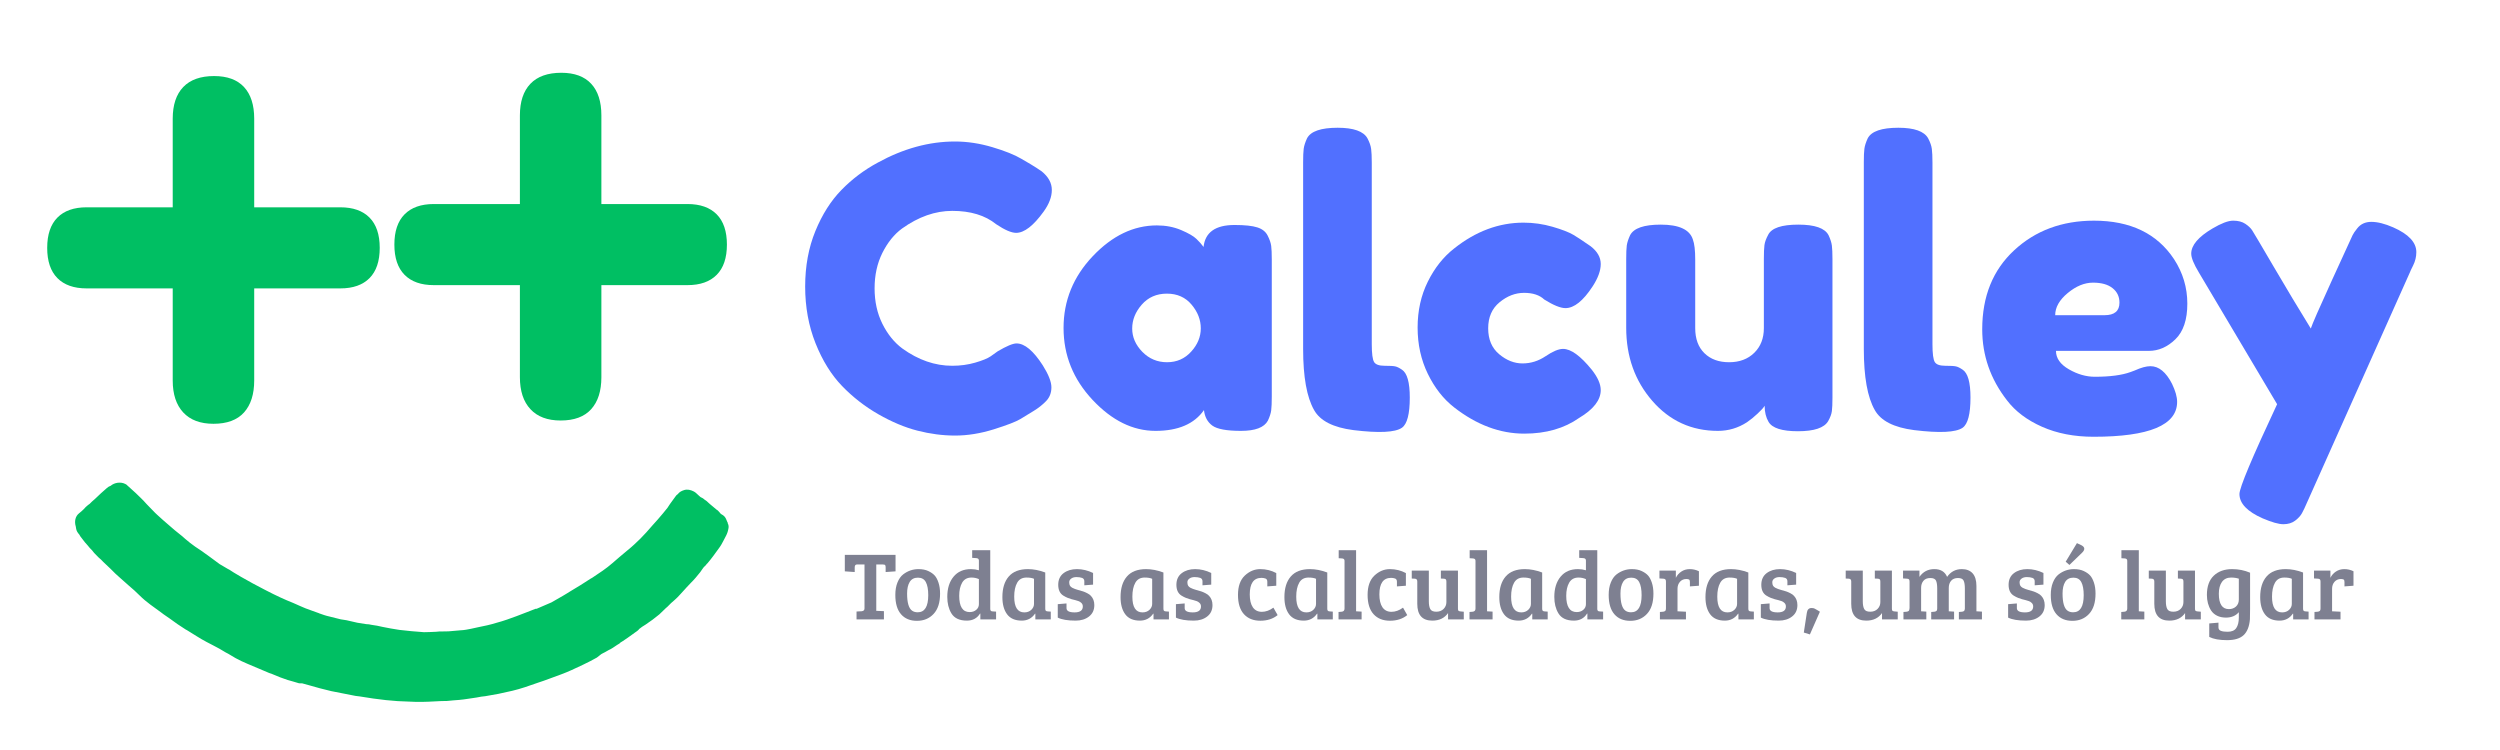 <svg xmlns="http://www.w3.org/2000/svg" xmlns:xlink="http://www.w3.org/1999/xlink" width="1000" zoomAndPan="magnify" viewBox="0 0 750 225" height="300" preserveAspectRatio="xMidYMid meet" version="1.0"><defs><g/><clipPath id="7c6f1ca0f0"><path d="M 14.156 22.816 L 113.906 22.816 L 113.906 127.066 L 14.156 127.066 Z M 14.156 22.816 " clip-rule="nonzero"/></clipPath><clipPath id="bb771aa8c5"><path d="M 22 144 L 219 144 L 219 211 L 22 211 Z M 22 144 " clip-rule="nonzero"/></clipPath><clipPath id="8822529997"><path d="M 171.684 250.051 L 15.367 168.629 L 65.262 72.844 L 221.578 154.266 Z M 171.684 250.051 " clip-rule="nonzero"/></clipPath><clipPath id="6b7cda3868"><path d="M 171.684 250.051 L 15.367 168.629 L 65.262 72.844 L 221.578 154.266 Z M 171.684 250.051 " clip-rule="nonzero"/></clipPath><clipPath id="ad7fba5526"><path d="M 118.312 21.832 L 218.062 21.832 L 218.062 126.082 L 118.312 126.082 Z M 118.312 21.832 " clip-rule="nonzero"/></clipPath><clipPath id="7eb40121fb"><rect x="0" width="492" y="0" height="143"/></clipPath><clipPath id="b243f36fa6"><rect x="0" width="456" y="0" height="40"/></clipPath></defs><g clip-path="url(#7c6f1ca0f0)"><path fill="#00bf63" d="M 64.039 127.137 C 60.094 127.137 57.074 126 54.969 123.734 C 52.867 121.465 51.812 118.27 51.816 114.148 L 51.816 86.52 L 25.988 86.52 C 22.176 86.52 19.25 85.488 17.215 83.43 C 15.176 81.367 14.156 78.344 14.16 74.355 C 14.16 70.371 15.176 67.348 17.215 65.285 C 19.25 63.223 22.176 62.191 25.988 62.191 L 51.816 62.191 L 51.816 35.598 C 51.816 31.473 52.867 28.312 54.969 26.113 C 57.07 23.918 60.16 22.816 64.234 22.816 C 68.18 22.816 71.168 23.914 73.207 26.113 C 75.242 28.312 76.262 31.473 76.262 35.598 L 76.262 62.191 L 102.09 62.191 C 105.902 62.191 108.824 63.223 110.863 65.285 C 112.898 67.348 113.918 70.371 113.918 74.355 C 113.918 78.344 112.902 81.367 110.863 83.43 C 108.824 85.488 105.898 86.52 102.09 86.52 L 76.262 86.52 L 76.262 114.148 C 76.262 118.27 75.242 121.465 73.207 123.734 C 71.168 126 68.113 127.137 64.039 127.137 Z M 64.039 127.137 " fill-opacity="1" fill-rule="nonzero"/></g><g clip-path="url(#bb771aa8c5)"><g clip-path="url(#8822529997)"><g clip-path="url(#6b7cda3868)"><path fill="#00bf63" d="M 169.043 178.648 C 167.906 179.316 166.582 180.047 165.445 180.715 C 163.996 181.379 162.422 181.98 160.969 182.645 L 160.656 182.641 C 158.895 183.297 157.066 184.082 154.926 184.859 C 153.164 185.52 151.023 186.297 149.012 186.824 C 147.125 187.422 145.18 187.824 143.422 188.172 L 141.289 188.637 C 140.41 188.809 139.34 189.043 138.215 189.086 C 137.211 189.195 135.895 189.297 134.582 189.402 C 133.957 189.391 133.453 189.445 132.828 189.434 C 132.203 189.426 131.578 189.414 130.887 189.527 C 129.57 189.633 128.32 189.609 127.195 189.656 C 124.758 189.488 122.195 189.258 119.824 188.969 C 118.074 188.691 116.328 188.41 114.77 188.07 C 113.648 187.805 112.648 187.598 111.465 187.453 C 110.902 187.32 110.465 187.25 109.84 187.238 C 108.969 187.102 108.094 186.961 107.219 186.82 C 106.098 186.551 104.977 186.281 103.98 186.078 L 103.105 185.938 L 102.23 185.801 C 101.109 185.531 99.988 185.262 98.742 184.93 C 97.746 184.723 96.688 184.332 95.754 184.004 L 95.629 183.938 C 94.449 183.48 92.957 183.02 91.652 182.496 C 91.156 182.238 90.469 182.039 89.973 181.781 C 89.352 181.457 88.543 181.191 87.922 180.871 C 85.438 179.891 82.766 178.656 79.789 177.105 L 79.293 176.848 C 77.062 175.684 74.703 174.457 72.285 173.039 C 71.543 172.652 70.863 172.141 70.117 171.754 C 69.621 171.496 69.316 171.176 68.82 170.918 L 68.324 170.66 C 67.453 170.207 66.773 169.695 65.906 169.242 C 65.227 168.73 64.422 168.156 63.742 167.645 C 63.312 167.262 62.691 166.938 62.258 166.555 C 61.703 166.109 61.082 165.785 60.652 165.402 C 59.973 164.891 59.227 164.504 58.547 163.992 C 57.496 163.285 56.508 162.457 55.52 161.625 L 54.656 160.859 L 54.102 160.414 C 52.992 159.52 51.754 158.559 50.586 157.477 C 49.473 156.582 48.426 155.566 47.133 154.418 C 46.27 153.652 45.594 152.828 44.855 152.125 C 44.547 151.809 44.238 151.492 43.934 151.172 C 42.949 150.031 41.781 148.949 40.734 147.93 C 40.117 147.293 39.312 146.719 38.699 146.082 L 38.266 145.699 C 38.082 145.445 37.836 145.316 37.586 145.188 C 36.223 144.477 34.34 144.758 33.199 145.738 C 32.82 145.859 32.379 146.102 32.062 146.41 C 30.918 147.391 29.711 148.496 28.441 149.727 C 27.867 150.219 27.297 150.711 26.914 151.141 L 26.41 151.508 C 25.902 151.875 25.52 152.309 25.137 152.738 C 24.754 153.172 24.246 153.535 23.676 154.027 C 22.598 154.887 22.262 156.445 22.734 157.953 L 22.848 158.645 C 22.965 159.336 23.328 159.84 23.82 160.41 L 24.062 160.855 C 24.555 161.426 24.98 162.121 25.473 162.691 C 25.965 163.262 26.578 163.898 26.945 164.406 C 27.379 164.789 27.867 165.359 28.234 165.867 L 28.852 166.5 C 29.34 167.074 29.898 167.52 30.328 167.902 C 30.512 168.156 30.762 168.285 30.945 168.539 C 31.684 169.238 32.422 169.938 33.16 170.641 C 34.082 171.594 35.129 172.613 36.117 173.441 C 36.98 174.207 37.844 174.973 38.707 175.738 C 39.82 176.633 40.867 177.648 41.914 178.668 C 43.883 180.641 46.234 182.18 48.398 183.781 L 49.078 184.293 C 49.633 184.738 50.375 185.129 50.934 185.574 C 52.414 186.664 54.023 187.816 55.695 188.844 L 56.066 189.039 C 57.988 190.195 59.969 191.543 61.953 192.578 C 62.574 192.898 63.316 193.289 63.938 193.609 C 65.18 194.258 66.543 194.969 67.719 195.738 L 68.465 196.125 C 69.207 196.516 69.887 197.027 70.633 197.414 C 70.754 197.477 70.754 197.477 70.879 197.543 C 71.871 198.059 72.988 198.641 74.293 199.164 C 76.469 200.137 78.582 200.922 80.754 201.898 L 81.688 202.227 C 83.367 202.941 84.797 203.527 86.289 203.992 C 87.41 204.262 88.469 204.652 89.715 204.988 L 90.652 205.004 C 91.336 205.203 91.898 205.336 92.582 205.535 C 94.762 206.195 97.129 206.801 99.371 207.336 C 101.805 207.816 104.238 208.293 106.668 208.773 C 107.105 208.84 107.418 208.848 107.855 208.918 C 113.656 209.891 118.277 210.402 122.656 210.477 C 125.406 210.648 127.973 210.562 130.414 210.418 C 131.043 210.426 131.73 210.312 132.355 210.324 C 132.98 210.336 133.484 210.281 134.109 210.289 C 135.426 210.188 136.617 210.02 137.742 209.977 L 138.246 209.922 L 137.742 209.977 C 139.559 209.816 141.316 209.473 143.012 209.25 C 143.891 209.078 144.77 208.902 145.582 208.855 C 148.152 208.457 150.789 207.938 153.68 207.238 C 156.191 206.652 158.711 205.754 161.605 204.738 C 163.492 204.145 165.887 203.184 168.402 202.289 C 170.355 201.57 172.434 200.602 174.957 199.395 C 176.406 198.73 177.734 198 179.059 197.273 L 180.391 196.23 L 180.832 195.988 C 181.652 195.625 182.41 195.074 183.23 194.715 C 184.113 194.227 184.938 193.551 185.824 193.066 L 186.141 192.758 L 186.836 192.332 C 187.785 191.723 188.797 190.988 189.812 190.254 C 190 190.195 190.066 190.07 190.316 189.887 C 190.824 189.52 191.266 189.277 191.648 188.848 L 191.715 188.723 C 192.285 188.23 192.98 187.805 193.676 187.379 C 195.129 186.402 196.398 185.484 197.793 184.32 C 198.684 183.52 199.449 182.656 200.273 181.98 C 200.973 181.242 201.609 180.629 202.434 179.953 C 203.574 178.973 204.535 177.734 205.551 176.688 L 205.934 176.258 C 206.383 175.703 206.891 175.336 207.336 174.777 C 208.289 173.855 209.184 172.746 210.078 171.633 C 210.273 171.262 210.527 171.078 210.719 170.707 C 210.848 170.457 211.102 170.273 211.23 170.027 L 211.484 169.844 C 211.801 169.535 211.996 169.164 212.25 168.98 C 213.461 167.559 214.613 165.953 215.766 164.344 C 216.281 163.664 216.668 162.922 217.055 162.176 C 217.184 161.93 217.312 161.68 217.441 161.434 L 217.57 161.184 C 217.637 161.059 217.699 160.938 217.832 160.688 C 218.219 159.945 218.418 159.258 218.559 158.387 C 218.625 157.949 218.57 157.445 218.328 157.004 C 218.27 156.816 218.336 156.691 218.211 156.629 C 218.09 156.25 217.906 155.996 217.789 155.621 C 217.488 154.988 217.055 154.605 216.434 154.285 C 216.188 154.152 216.004 153.902 215.82 153.648 C 215.512 153.328 215.328 153.078 214.957 152.883 C 214.277 152.371 213.66 151.734 212.98 151.223 L 212.551 150.84 C 212.242 150.523 211.812 150.141 211.438 149.945 C 211.191 149.816 211.133 149.629 210.883 149.5 L 210.637 149.371 L 210.387 149.242 L 210.141 149.113 C 210.016 149.047 209.832 148.793 209.707 148.73 C 209.152 148.281 208.785 147.773 208.164 147.453 C 207.172 146.934 206.176 146.73 205.23 147.027 C 204.477 147.266 203.844 147.566 203.332 148.246 C 203.082 148.43 202.828 148.613 202.699 148.863 C 202.121 149.668 201.609 150.348 201.035 151.148 C 200.84 151.523 200.523 151.828 200.262 152.324 C 199.367 153.438 198.473 154.547 197.328 155.844 C 196.309 156.891 195.348 158.125 193.883 159.727 C 192.734 161.023 191.465 162.254 190.258 163.359 C 189.941 163.668 189.688 163.852 189.367 164.156 L 187.973 165.324 C 186.578 166.488 185.18 167.656 183.719 168.945 C 182.832 169.742 181.816 170.477 180.805 171.211 C 179.793 171.945 178.656 172.613 177.641 173.348 L 177.199 173.59 C 175.301 174.812 173.152 176.215 171.129 177.371 C 170.688 177.613 169.93 178.164 169.043 178.648 Z M 169.043 178.648 " fill-opacity="1" fill-rule="nonzero"/></g></g></g><g clip-path="url(#ad7fba5526)"><path fill="#00bf63" d="M 168.191 126.152 C 164.25 126.152 161.227 125.02 159.125 122.75 C 157.02 120.484 155.969 117.289 155.969 113.164 L 155.969 85.539 L 130.141 85.539 C 126.328 85.539 123.402 84.508 121.367 82.445 C 119.328 80.383 118.309 77.359 118.312 73.375 C 118.312 69.391 119.332 66.367 121.367 64.305 C 123.406 62.242 126.328 61.211 130.141 61.211 L 155.969 61.211 L 155.969 34.613 C 155.969 30.492 157.02 27.332 159.121 25.133 C 161.223 22.934 164.312 21.836 168.391 21.832 C 172.332 21.832 175.324 22.934 177.359 25.133 C 179.398 27.332 180.414 30.492 180.414 34.613 L 180.414 61.211 L 206.242 61.211 C 210.055 61.211 212.977 62.242 215.016 64.305 C 217.051 66.363 218.07 69.387 218.074 73.375 C 218.074 77.363 217.055 80.387 215.016 82.445 C 212.977 84.508 210.055 85.539 206.242 85.539 L 180.414 85.539 L 180.414 113.164 C 180.414 117.289 179.398 120.484 177.359 122.75 C 175.32 125.02 172.266 126.152 168.191 126.152 Z M 168.191 126.152 " fill-opacity="1" fill-rule="nonzero"/></g><g transform="matrix(1, 0, 0, 1, 237, 16)"><g clip-path="url(#7eb40121fb)"><g fill="#5170ff" fill-opacity="1"><g transform="translate(1.611, 113.497)"><g><path d="M 58.578 -22.594 L 60.703 -24.109 C 63.367 -25.68 65.25 -26.469 66.344 -26.469 C 68.781 -26.469 71.41 -24.27 74.234 -19.875 C 75.953 -17.133 76.812 -14.941 76.812 -13.297 C 76.812 -11.648 76.281 -10.273 75.219 -9.172 C 74.164 -8.078 72.93 -7.098 71.516 -6.234 C 70.109 -5.367 68.758 -4.547 67.469 -3.766 C 66.176 -2.984 63.531 -1.961 59.531 -0.703 C 55.531 0.547 51.664 1.172 47.938 1.172 C 44.207 1.172 40.441 0.68 36.641 -0.297 C 32.836 -1.273 28.914 -2.922 24.875 -5.234 C 20.844 -7.547 17.219 -10.367 14 -13.703 C 10.781 -17.035 8.129 -21.305 6.047 -26.516 C 3.973 -31.734 2.938 -37.398 2.938 -43.516 C 2.938 -49.641 3.957 -55.191 6 -60.172 C 8.039 -65.148 10.648 -69.266 13.828 -72.516 C 17.004 -75.773 20.629 -78.504 24.703 -80.703 C 32.391 -84.93 40.113 -87.047 47.875 -87.047 C 51.562 -87.047 55.305 -86.477 59.109 -85.344 C 62.91 -84.207 65.797 -83.051 67.766 -81.875 L 70.578 -80.234 C 71.992 -79.367 73.094 -78.66 73.875 -78.109 C 75.914 -76.461 76.938 -74.598 76.938 -72.516 C 76.938 -70.441 76.113 -68.27 74.469 -66 C 71.406 -61.758 68.66 -59.641 66.234 -59.641 C 64.816 -59.641 62.816 -60.504 60.234 -62.234 C 56.941 -64.898 52.551 -66.234 47.062 -66.234 C 41.957 -66.234 36.938 -64.469 32 -60.938 C 29.645 -59.207 27.68 -56.773 26.109 -53.641 C 24.547 -50.504 23.766 -46.957 23.766 -43 C 23.766 -39.039 24.547 -35.488 26.109 -32.344 C 27.68 -29.207 29.68 -26.738 32.109 -24.938 C 36.898 -21.488 41.883 -19.766 47.062 -19.766 C 49.488 -19.766 51.781 -20.078 53.938 -20.703 C 56.094 -21.328 57.641 -21.957 58.578 -22.594 Z M 58.578 -22.594 "/></g></g></g><g fill="#5170ff" fill-opacity="1"><g transform="translate(79.128, 113.497)"><g><path d="M 44.938 -55.406 C 45.406 -59.801 48.504 -62 54.234 -62 C 57.297 -62 59.57 -61.758 61.062 -61.281 C 62.551 -60.812 63.586 -59.988 64.172 -58.812 C 64.766 -57.645 65.117 -56.609 65.234 -55.703 C 65.348 -54.797 65.406 -53.441 65.406 -51.641 L 65.406 -10.469 C 65.406 -8.664 65.348 -7.312 65.234 -6.406 C 65.117 -5.508 64.785 -4.473 64.234 -3.297 C 63.129 -1.254 60.441 -0.234 56.172 -0.234 C 51.898 -0.234 49.035 -0.758 47.578 -1.812 C 46.129 -2.875 45.289 -4.426 45.062 -6.469 C 42.156 -2.312 37.312 -0.234 30.531 -0.234 C 23.75 -0.234 17.453 -3.332 11.641 -9.531 C 5.836 -15.727 2.938 -22.922 2.938 -31.109 C 2.938 -39.305 5.859 -46.484 11.703 -52.641 C 17.547 -58.797 23.957 -61.875 30.938 -61.875 C 33.602 -61.875 36.035 -61.406 38.234 -60.469 C 40.43 -59.531 41.957 -58.645 42.812 -57.812 C 43.676 -56.988 44.383 -56.188 44.938 -55.406 Z M 23.531 -30.938 C 23.531 -28.352 24.547 -26.02 26.578 -23.938 C 28.617 -21.863 31.086 -20.828 33.984 -20.828 C 36.891 -20.828 39.301 -21.883 41.219 -24 C 43.145 -26.113 44.109 -28.445 44.109 -31 C 44.109 -33.551 43.188 -35.922 41.344 -38.109 C 39.508 -40.305 37.039 -41.406 33.938 -41.406 C 30.844 -41.406 28.332 -40.305 26.406 -38.109 C 24.488 -35.922 23.531 -33.531 23.531 -30.938 Z M 23.531 -30.938 "/></g></g></g><g fill="#5170ff" fill-opacity="1"><g transform="translate(149.234, 113.497)"><g><path d="M 4.703 -80.812 C 4.703 -82.625 4.758 -83.977 4.875 -84.875 C 5 -85.781 5.332 -86.82 5.875 -88 C 6.977 -90.113 10.039 -91.172 15.062 -91.172 C 19.844 -91.172 22.82 -90.113 24 -88 C 24.625 -86.82 24.992 -85.758 25.109 -84.812 C 25.234 -83.875 25.297 -82.504 25.297 -80.703 L 25.297 -26.234 C 25.297 -23.41 25.531 -21.625 26 -20.875 C 26.469 -20.133 27.504 -19.766 29.109 -19.766 C 30.723 -19.766 31.801 -19.703 32.344 -19.578 C 32.895 -19.461 33.562 -19.133 34.344 -18.594 C 35.914 -17.57 36.703 -14.785 36.703 -10.234 C 36.703 -5.297 35.914 -2.273 34.344 -1.172 C 32.312 0.234 27.453 0.469 19.766 -0.469 C 13.723 -1.25 9.801 -3.25 8 -6.469 C 5.801 -10.312 4.703 -16.43 4.703 -24.828 Z M 4.703 -80.812 "/></g></g></g><g fill="#5170ff" fill-opacity="1"><g transform="translate(185.346, 113.497)"><g><path d="M 24.109 -31 C 24.109 -27.664 25.207 -25.078 27.406 -23.234 C 29.602 -21.391 31.938 -20.469 34.406 -20.469 C 36.875 -20.469 39.188 -21.191 41.344 -22.641 C 43.5 -24.098 45.242 -24.828 46.578 -24.828 C 48.93 -24.828 51.797 -22.75 55.172 -18.594 C 56.973 -16.312 57.875 -14.27 57.875 -12.469 C 57.875 -9.488 55.719 -6.707 51.406 -4.125 C 46.938 -0.977 41.445 0.594 34.938 0.594 C 27.645 0.594 20.625 -2.035 13.875 -7.297 C 10.664 -9.805 8.039 -13.156 6 -17.344 C 3.957 -21.539 2.938 -26.172 2.938 -31.234 C 2.938 -36.297 3.957 -40.883 6 -45 C 8.039 -49.113 10.664 -52.426 13.875 -54.938 C 20.383 -60.113 27.328 -62.703 34.703 -62.703 C 37.68 -62.703 40.582 -62.289 43.406 -61.469 C 46.227 -60.645 48.305 -59.844 49.641 -59.062 L 51.531 -57.875 C 52.938 -56.938 54.035 -56.191 54.828 -55.641 C 56.859 -54.078 57.875 -52.297 57.875 -50.297 C 57.875 -48.297 57.051 -46.039 55.406 -43.531 C 52.582 -39.219 49.879 -37.062 47.297 -37.062 C 45.805 -37.062 43.688 -37.922 40.938 -39.641 C 39.531 -40.973 37.508 -41.641 34.875 -41.641 C 32.25 -41.641 29.797 -40.695 27.516 -38.812 C 25.242 -36.938 24.109 -34.332 24.109 -31 Z M 24.109 -31 "/></g></g></g><g fill="#5170ff" fill-opacity="1"><g transform="translate(246.159, 113.497)"><g><path d="M 32.234 -0.234 C 24.316 -0.234 17.75 -3.234 12.531 -9.234 C 7.312 -15.234 4.703 -22.547 4.703 -31.172 L 4.703 -51.766 C 4.703 -53.641 4.758 -55.008 4.875 -55.875 C 5 -56.738 5.332 -57.758 5.875 -58.938 C 6.977 -61.051 10.039 -62.109 15.062 -62.109 C 20.551 -62.109 23.766 -60.617 24.703 -57.641 C 25.172 -56.391 25.406 -54.391 25.406 -51.641 L 25.406 -31.062 C 25.406 -27.844 26.328 -25.332 28.172 -23.531 C 30.016 -21.727 32.484 -20.828 35.578 -20.828 C 38.68 -20.828 41.191 -21.766 43.109 -23.641 C 45.035 -25.523 46 -28 46 -31.062 L 46 -51.875 C 46 -53.676 46.055 -55.031 46.172 -55.938 C 46.285 -56.844 46.66 -57.883 47.297 -59.062 C 48.316 -61.094 51.332 -62.109 56.344 -62.109 C 61.289 -62.109 64.312 -61.051 65.406 -58.938 C 65.957 -57.758 66.289 -56.719 66.406 -55.812 C 66.52 -54.914 66.578 -53.566 66.578 -51.766 L 66.578 -10.109 C 66.578 -8.391 66.52 -7.078 66.406 -6.172 C 66.289 -5.273 65.922 -4.273 65.297 -3.172 C 64.117 -1.141 61.098 -0.125 56.234 -0.125 C 51.453 -0.125 48.508 -1.062 47.406 -2.938 C 46.625 -4.27 46.234 -5.879 46.234 -7.766 C 45.922 -7.211 45.211 -6.426 44.109 -5.406 C 43.016 -4.383 41.957 -3.523 40.938 -2.828 C 38.27 -1.098 35.367 -0.234 32.234 -0.234 Z M 32.234 -0.234 "/></g></g></g><g fill="#5170ff" fill-opacity="1"><g transform="translate(317.442, 113.497)"><g><path d="M 4.703 -80.812 C 4.703 -82.625 4.758 -83.977 4.875 -84.875 C 5 -85.781 5.332 -86.82 5.875 -88 C 6.977 -90.113 10.039 -91.172 15.062 -91.172 C 19.844 -91.172 22.82 -90.113 24 -88 C 24.625 -86.82 24.992 -85.758 25.109 -84.812 C 25.234 -83.875 25.297 -82.504 25.297 -80.703 L 25.297 -26.234 C 25.297 -23.41 25.531 -21.625 26 -20.875 C 26.469 -20.133 27.504 -19.766 29.109 -19.766 C 30.723 -19.766 31.801 -19.703 32.344 -19.578 C 32.895 -19.461 33.562 -19.133 34.344 -18.594 C 35.914 -17.57 36.703 -14.785 36.703 -10.234 C 36.703 -5.297 35.914 -2.273 34.344 -1.172 C 32.312 0.234 27.453 0.469 19.766 -0.469 C 13.723 -1.25 9.801 -3.25 8 -6.469 C 5.801 -10.312 4.703 -16.43 4.703 -24.828 Z M 4.703 -80.812 "/></g></g></g><g fill="#5170ff" fill-opacity="1"><g transform="translate(354.73, 113.497)"><g><path d="M 64.469 -38.406 C 64.469 -33.582 63.27 -30.016 60.875 -27.703 C 58.488 -25.391 55.844 -24.234 52.938 -24.234 L 25.062 -24.234 C 25.062 -22.035 26.352 -20.191 28.938 -18.703 C 31.531 -17.211 34.117 -16.469 36.703 -16.469 C 41.254 -16.469 44.82 -16.938 47.406 -17.875 L 48.703 -18.359 C 50.586 -19.211 52.156 -19.641 53.406 -19.641 C 55.914 -19.641 58.07 -17.879 59.875 -14.359 C 60.895 -12.234 61.406 -10.426 61.406 -8.938 C 61.406 -1.957 53.051 1.531 36.344 1.531 C 30.539 1.531 25.383 0.531 20.875 -1.469 C 16.363 -3.469 12.859 -6.113 10.359 -9.406 C 5.41 -15.758 2.938 -22.859 2.938 -30.703 C 2.938 -40.586 6.129 -48.488 12.516 -54.406 C 18.91 -60.332 26.895 -63.297 36.469 -63.297 C 47.375 -63.297 55.375 -59.453 60.469 -51.766 C 63.133 -47.68 64.469 -43.227 64.469 -38.406 Z M 39.641 -34.938 C 42.617 -34.938 44.109 -36.191 44.109 -38.703 C 44.109 -40.504 43.422 -41.953 42.047 -43.047 C 40.68 -44.148 38.723 -44.703 36.172 -44.703 C 33.617 -44.703 31.086 -43.66 28.578 -41.578 C 26.078 -39.504 24.828 -37.289 24.828 -34.938 Z M 39.641 -34.938 "/></g></g></g><g fill="#5170ff" fill-opacity="1"><g transform="translate(418.602, 113.497)"><g><path d="M 62.344 -61.297 C 66.977 -59.254 69.297 -56.781 69.297 -53.875 C 69.297 -52.469 68.977 -51.133 68.344 -49.875 C 67.719 -48.625 67.406 -47.957 67.406 -47.875 L 36.594 21.062 C 35.957 22.551 35.422 23.688 34.984 24.469 C 34.555 25.25 33.875 25.992 32.938 26.703 C 32 27.41 30.82 27.766 29.406 27.766 C 28 27.766 25.922 27.176 23.172 26 C 18.547 23.957 16.234 21.523 16.234 18.703 C 16.234 16.816 20 7.836 27.531 -8.234 L 4.125 -47.641 C 2.551 -50.234 1.766 -52.156 1.766 -53.406 C 1.766 -55.914 3.883 -58.426 8.125 -60.938 C 10.781 -62.508 12.852 -63.297 14.344 -63.297 C 15.844 -63.297 17.062 -62.977 18 -62.344 C 18.938 -61.719 19.617 -61.07 20.047 -60.406 C 20.484 -59.738 22.641 -56.094 26.516 -49.469 C 30.398 -42.844 34.109 -36.664 37.641 -30.938 C 38.035 -32.195 40.156 -37.039 44 -45.469 C 47.844 -53.895 49.898 -58.383 50.172 -58.938 C 50.441 -59.488 50.895 -60.156 51.531 -60.938 C 52.551 -62.27 53.977 -62.938 55.812 -62.938 C 57.656 -62.938 59.832 -62.391 62.344 -61.297 Z M 62.344 -61.297 "/></g></g></g></g></g><g transform="matrix(1, 0, 0, 1, 252, 155)"><g clip-path="url(#b243f36fa6)"><g fill="#7e8091" fill-opacity="1"><g transform="translate(1.007, 30.812)"><g><path d="M 6.344 -3.266 L 6.344 -16.469 L 4.078 -16.469 C 3.629 -16.469 3.406 -16.172 3.406 -15.578 L 3.406 -14.203 L 0.438 -14.406 L 0.438 -19.359 L 15.656 -19.359 L 15.656 -14.406 L 12.688 -14.203 L 12.688 -15.578 C 12.688 -15.898 12.641 -16.129 12.547 -16.266 C 12.453 -16.398 12.219 -16.469 11.844 -16.469 L 9.875 -16.469 L 9.875 -2.562 L 12.172 -2.469 L 12.172 0 L 3.953 0 L 3.953 -2.359 L 5.5 -2.438 C 6.062 -2.5 6.344 -2.773 6.344 -3.266 Z M 6.344 -3.266 "/></g></g></g><g fill="#7e8091" fill-opacity="1"><g transform="translate(15.646, 30.812)"><g><path d="M 7.656 -2.125 C 9.77 -2.125 10.828 -3.832 10.828 -7.25 C 10.828 -8.977 10.586 -10.285 10.109 -11.172 C 9.641 -12.066 8.848 -12.516 7.734 -12.516 C 6.617 -12.516 5.797 -12.086 5.266 -11.234 C 4.742 -10.379 4.484 -9.219 4.484 -7.75 C 4.484 -5.008 4.988 -3.289 6 -2.594 C 6.445 -2.281 7 -2.125 7.656 -2.125 Z M 0.953 -7.328 C 0.953 -8.766 1.164 -10.008 1.594 -11.062 C 2.02 -12.125 2.594 -12.938 3.312 -13.5 C 4.695 -14.551 6.223 -15.078 7.891 -15.078 C 9.055 -15.078 10.039 -14.883 10.844 -14.5 C 11.645 -14.125 12.273 -13.688 12.734 -13.188 C 13.191 -12.695 13.578 -11.984 13.891 -11.047 C 14.211 -10.109 14.375 -9 14.375 -7.719 C 14.375 -5.039 13.723 -3.008 12.422 -1.625 C 11.129 -0.25 9.469 0.438 7.438 0.438 C 5.406 0.438 3.816 -0.219 2.672 -1.531 C 1.523 -2.844 0.953 -4.773 0.953 -7.328 Z M 0.953 -7.328 "/></g></g></g><g fill="#7e8091" fill-opacity="1"><g transform="translate(31.013, 30.812)"><g><path d="M 8.266 -15.078 C 9.098 -15.078 9.895 -14.961 10.656 -14.734 L 10.656 -17.672 C 10.656 -18.098 10.398 -18.332 9.891 -18.375 L 8.641 -18.453 L 8.641 -20.75 L 14.062 -20.75 L 14.062 -3.062 C 14.082 -2.613 14.32 -2.391 14.781 -2.391 L 15.812 -2.328 L 15.812 0 L 11.094 0 L 11.094 -1.719 L 11 -1.75 C 10.125 -0.332 8.805 0.375 7.047 0.375 C 4.828 0.375 3.273 -0.359 2.391 -1.828 C 1.578 -3.172 1.172 -4.812 1.172 -6.75 C 1.172 -9.27 1.797 -11.285 3.047 -12.797 C 4.297 -14.316 6.035 -15.078 8.266 -15.078 Z M 10.656 -4.547 L 10.656 -12.078 C 9.957 -12.391 9.219 -12.547 8.438 -12.547 C 7.156 -12.547 6.219 -12.031 5.625 -11 C 5.039 -9.969 4.75 -8.66 4.75 -7.078 C 4.75 -3.816 5.797 -2.188 7.891 -2.188 C 8.68 -2.188 9.336 -2.41 9.859 -2.859 C 10.391 -3.316 10.656 -3.879 10.656 -4.547 Z M 10.656 -4.547 "/></g></g></g><g fill="#7e8091" fill-opacity="1"><g transform="translate(47.545, 30.812)"><g><path d="M 14.031 -14.062 L 14.031 -3.234 C 14.031 -2.922 14.082 -2.707 14.188 -2.594 C 14.289 -2.477 14.484 -2.41 14.766 -2.391 L 15.688 -2.328 L 15.688 0 L 11.062 0 L 11.062 -1.688 L 10.969 -1.719 C 10 -0.32 8.672 0.375 6.984 0.375 C 5.004 0.375 3.539 -0.254 2.594 -1.516 C 1.645 -2.773 1.172 -4.5 1.172 -6.688 C 1.172 -9.332 1.805 -11.391 3.078 -12.859 C 4.359 -14.336 6.281 -15.078 8.844 -15.078 C 10.5 -15.078 12.227 -14.738 14.031 -14.062 Z M 10.656 -4.625 L 10.656 -12.172 C 10.113 -12.422 9.363 -12.547 8.406 -12.547 C 7.113 -12.547 6.176 -12.02 5.594 -10.969 C 5.008 -9.926 4.719 -8.539 4.719 -6.812 C 4.719 -3.664 5.727 -2.094 7.75 -2.094 C 8.602 -2.094 9.301 -2.348 9.844 -2.859 C 10.383 -3.379 10.656 -3.969 10.656 -4.625 Z M 10.656 -4.625 "/></g></g></g><g fill="#7e8091" fill-opacity="1"><g transform="translate(64.047, 30.812)"><g><path d="M 8.594 -12.438 C 8.125 -12.602 7.555 -12.688 6.891 -12.688 C 6.234 -12.688 5.707 -12.535 5.312 -12.234 C 4.914 -11.941 4.719 -11.578 4.719 -11.141 C 4.719 -10.703 4.789 -10.359 4.938 -10.109 C 5.082 -9.867 5.312 -9.66 5.625 -9.484 C 6.102 -9.234 6.68 -9.016 7.359 -8.828 C 8.047 -8.648 8.551 -8.504 8.875 -8.391 C 9.207 -8.285 9.617 -8.109 10.109 -7.859 C 10.609 -7.609 10.984 -7.336 11.234 -7.047 C 11.91 -6.328 12.25 -5.406 12.25 -4.281 C 12.25 -2.82 11.719 -1.68 10.656 -0.859 C 9.602 -0.035 8.266 0.375 6.641 0.375 C 4.266 0.375 2.477 0.07 1.281 -0.531 L 1.281 -4.562 L 3.906 -4.781 L 3.906 -3.375 C 3.906 -2.52 4.719 -2.094 6.344 -2.094 C 7.977 -2.094 8.797 -2.688 8.797 -3.875 C 8.797 -4.301 8.656 -4.648 8.375 -4.922 C 8.094 -5.191 7.812 -5.375 7.531 -5.469 C 7.258 -5.57 6.938 -5.672 6.562 -5.766 C 6.188 -5.859 5.816 -5.953 5.453 -6.047 C 5.098 -6.148 4.711 -6.281 4.297 -6.438 C 3.879 -6.602 3.414 -6.844 2.906 -7.156 C 1.914 -7.801 1.422 -8.875 1.422 -10.375 C 1.422 -11.883 1.953 -13.047 3.016 -13.859 C 4.086 -14.672 5.43 -15.078 7.047 -15.078 C 8.672 -15.078 10.281 -14.691 11.875 -13.922 L 11.875 -10.422 L 9.25 -10.219 L 9.25 -11.438 C 9.25 -11.926 9.031 -12.258 8.594 -12.438 Z M 8.594 -12.438 "/></g></g></g><g fill="#7e8091" fill-opacity="1"><g transform="translate(77.173, 30.812)"><g/></g></g><g fill="#7e8091" fill-opacity="1"><g transform="translate(82.994, 30.812)"><g><path d="M 14.031 -14.062 L 14.031 -3.234 C 14.031 -2.922 14.082 -2.707 14.188 -2.594 C 14.289 -2.477 14.484 -2.41 14.766 -2.391 L 15.688 -2.328 L 15.688 0 L 11.062 0 L 11.062 -1.688 L 10.969 -1.719 C 10 -0.32 8.672 0.375 6.984 0.375 C 5.004 0.375 3.539 -0.254 2.594 -1.516 C 1.645 -2.773 1.172 -4.5 1.172 -6.688 C 1.172 -9.332 1.805 -11.391 3.078 -12.859 C 4.359 -14.336 6.281 -15.078 8.844 -15.078 C 10.5 -15.078 12.227 -14.738 14.031 -14.062 Z M 10.656 -4.625 L 10.656 -12.172 C 10.113 -12.422 9.363 -12.547 8.406 -12.547 C 7.113 -12.547 6.176 -12.02 5.594 -10.969 C 5.008 -9.926 4.719 -8.539 4.719 -6.812 C 4.719 -3.664 5.727 -2.094 7.75 -2.094 C 8.602 -2.094 9.301 -2.348 9.844 -2.859 C 10.383 -3.379 10.656 -3.969 10.656 -4.625 Z M 10.656 -4.625 "/></g></g></g><g fill="#7e8091" fill-opacity="1"><g transform="translate(99.497, 30.812)"><g><path d="M 8.594 -12.438 C 8.125 -12.602 7.555 -12.688 6.891 -12.688 C 6.234 -12.688 5.707 -12.535 5.312 -12.234 C 4.914 -11.941 4.719 -11.578 4.719 -11.141 C 4.719 -10.703 4.789 -10.359 4.938 -10.109 C 5.082 -9.867 5.312 -9.66 5.625 -9.484 C 6.102 -9.234 6.68 -9.016 7.359 -8.828 C 8.047 -8.648 8.551 -8.504 8.875 -8.391 C 9.207 -8.285 9.617 -8.109 10.109 -7.859 C 10.609 -7.609 10.984 -7.336 11.234 -7.047 C 11.91 -6.328 12.25 -5.406 12.25 -4.281 C 12.25 -2.82 11.719 -1.68 10.656 -0.859 C 9.602 -0.035 8.266 0.375 6.641 0.375 C 4.266 0.375 2.477 0.07 1.281 -0.531 L 1.281 -4.562 L 3.906 -4.781 L 3.906 -3.375 C 3.906 -2.52 4.719 -2.094 6.344 -2.094 C 7.977 -2.094 8.797 -2.688 8.797 -3.875 C 8.797 -4.301 8.656 -4.648 8.375 -4.922 C 8.094 -5.191 7.812 -5.375 7.531 -5.469 C 7.258 -5.57 6.938 -5.672 6.562 -5.766 C 6.188 -5.859 5.816 -5.953 5.453 -6.047 C 5.098 -6.148 4.711 -6.281 4.297 -6.438 C 3.879 -6.602 3.414 -6.844 2.906 -7.156 C 1.914 -7.801 1.422 -8.875 1.422 -10.375 C 1.422 -11.883 1.953 -13.047 3.016 -13.859 C 4.086 -14.672 5.43 -15.078 7.047 -15.078 C 8.672 -15.078 10.281 -14.691 11.875 -13.922 L 11.875 -10.422 L 9.25 -10.219 L 9.25 -11.438 C 9.25 -11.926 9.031 -12.258 8.594 -12.438 Z M 8.594 -12.438 "/></g></g></g><g fill="#7e8091" fill-opacity="1"><g transform="translate(112.623, 30.812)"><g/></g></g><g fill="#7e8091" fill-opacity="1"><g transform="translate(118.444, 30.812)"><g><path d="M 4.484 -7.484 C 4.484 -5.828 4.789 -4.539 5.406 -3.625 C 6.031 -2.719 6.93 -2.266 8.109 -2.266 C 9.285 -2.266 10.441 -2.68 11.578 -3.516 L 12.844 -1.281 C 11.457 -0.156 9.727 0.406 7.656 0.406 C 5.582 0.406 3.945 -0.242 2.75 -1.547 C 1.551 -2.859 0.953 -4.797 0.953 -7.359 C 0.953 -9.922 1.633 -11.848 3 -13.141 C 4.375 -14.43 5.922 -15.078 7.641 -15.078 C 9.359 -15.078 10.957 -14.68 12.438 -13.891 L 12.438 -10.094 L 9.75 -9.891 L 9.75 -11.297 C 9.75 -11.816 9.555 -12.141 9.172 -12.266 C 8.797 -12.391 8.406 -12.453 8 -12.453 C 5.656 -12.453 4.484 -10.797 4.484 -7.484 Z M 4.484 -7.484 "/></g></g></g><g fill="#7e8091" fill-opacity="1"><g transform="translate(132.152, 30.812)"><g><path d="M 14.031 -14.062 L 14.031 -3.234 C 14.031 -2.922 14.082 -2.707 14.188 -2.594 C 14.289 -2.477 14.484 -2.41 14.766 -2.391 L 15.688 -2.328 L 15.688 0 L 11.062 0 L 11.062 -1.688 L 10.969 -1.719 C 10 -0.32 8.672 0.375 6.984 0.375 C 5.004 0.375 3.539 -0.254 2.594 -1.516 C 1.645 -2.773 1.172 -4.5 1.172 -6.688 C 1.172 -9.332 1.805 -11.391 3.078 -12.859 C 4.359 -14.336 6.281 -15.078 8.844 -15.078 C 10.5 -15.078 12.227 -14.738 14.031 -14.062 Z M 10.656 -4.625 L 10.656 -12.172 C 10.113 -12.422 9.363 -12.547 8.406 -12.547 C 7.113 -12.547 6.176 -12.02 5.594 -10.969 C 5.008 -9.926 4.719 -8.539 4.719 -6.812 C 4.719 -3.664 5.727 -2.094 7.75 -2.094 C 8.602 -2.094 9.301 -2.348 9.844 -2.859 C 10.383 -3.379 10.656 -3.969 10.656 -4.625 Z M 10.656 -4.625 "/></g></g></g><g fill="#7e8091" fill-opacity="1"><g transform="translate(148.655, 30.812)"><g><path d="M 6.172 -20.75 L 6.172 -2.422 L 7.828 -2.328 L 7.828 0 L 0.906 0 L 0.906 -2.219 L 1.859 -2.297 C 2.422 -2.359 2.703 -2.672 2.703 -3.234 L 2.703 -17.578 C 2.703 -18.004 2.461 -18.238 1.984 -18.281 L 0.953 -18.344 L 0.953 -20.75 Z M 6.172 -20.75 "/></g></g></g><g fill="#7e8091" fill-opacity="1"><g transform="translate(157.328, 30.812)"><g><path d="M 4.484 -7.484 C 4.484 -5.828 4.789 -4.539 5.406 -3.625 C 6.031 -2.719 6.93 -2.266 8.109 -2.266 C 9.285 -2.266 10.441 -2.68 11.578 -3.516 L 12.844 -1.281 C 11.457 -0.156 9.727 0.406 7.656 0.406 C 5.582 0.406 3.945 -0.242 2.75 -1.547 C 1.551 -2.859 0.953 -4.797 0.953 -7.359 C 0.953 -9.922 1.633 -11.848 3 -13.141 C 4.375 -14.43 5.922 -15.078 7.641 -15.078 C 9.359 -15.078 10.957 -14.68 12.438 -13.891 L 12.438 -10.094 L 9.75 -9.891 L 9.75 -11.297 C 9.75 -11.816 9.555 -12.141 9.172 -12.266 C 8.797 -12.391 8.406 -12.453 8 -12.453 C 5.656 -12.453 4.484 -10.797 4.484 -7.484 Z M 4.484 -7.484 "/></g></g></g><g fill="#7e8091" fill-opacity="1"><g transform="translate(170.745, 30.812)"><g><path d="M 16.391 -2.297 L 16.391 0 L 11.672 0 L 11.672 -1.891 C 10.609 -0.379 9.035 0.375 6.953 0.375 C 3.941 0.375 2.438 -1.301 2.438 -4.656 L 2.438 -11.375 C 2.438 -11.906 2.195 -12.18 1.719 -12.203 L 0.781 -12.25 L 0.781 -14.641 L 5.906 -14.641 L 5.906 -5.422 C 5.906 -4.391 6.051 -3.609 6.344 -3.078 C 6.633 -2.555 7.234 -2.297 8.141 -2.297 C 9.055 -2.297 9.789 -2.578 10.344 -3.141 C 10.895 -3.703 11.172 -4.383 11.172 -5.188 L 11.172 -11.328 C 11.172 -11.641 11.117 -11.859 11.016 -11.984 C 10.91 -12.109 10.723 -12.18 10.453 -12.203 L 9.516 -12.25 L 9.516 -14.641 L 14.641 -14.641 L 14.641 -3.234 C 14.641 -2.922 14.688 -2.707 14.781 -2.594 C 14.883 -2.488 15.082 -2.422 15.375 -2.391 Z M 16.391 -2.297 "/></g></g></g><g fill="#7e8091" fill-opacity="1"><g transform="translate(187.946, 30.812)"><g><path d="M 6.172 -20.75 L 6.172 -2.422 L 7.828 -2.328 L 7.828 0 L 0.906 0 L 0.906 -2.219 L 1.859 -2.297 C 2.422 -2.359 2.703 -2.672 2.703 -3.234 L 2.703 -17.578 C 2.703 -18.004 2.461 -18.238 1.984 -18.281 L 0.953 -18.344 L 0.953 -20.75 Z M 6.172 -20.75 "/></g></g></g><g fill="#7e8091" fill-opacity="1"><g transform="translate(196.619, 30.812)"><g><path d="M 14.031 -14.062 L 14.031 -3.234 C 14.031 -2.922 14.082 -2.707 14.188 -2.594 C 14.289 -2.477 14.484 -2.41 14.766 -2.391 L 15.688 -2.328 L 15.688 0 L 11.062 0 L 11.062 -1.688 L 10.969 -1.719 C 10 -0.32 8.672 0.375 6.984 0.375 C 5.004 0.375 3.539 -0.254 2.594 -1.516 C 1.645 -2.773 1.172 -4.5 1.172 -6.688 C 1.172 -9.332 1.805 -11.391 3.078 -12.859 C 4.359 -14.336 6.281 -15.078 8.844 -15.078 C 10.5 -15.078 12.227 -14.738 14.031 -14.062 Z M 10.656 -4.625 L 10.656 -12.172 C 10.113 -12.422 9.363 -12.547 8.406 -12.547 C 7.113 -12.547 6.176 -12.02 5.594 -10.969 C 5.008 -9.926 4.719 -8.539 4.719 -6.812 C 4.719 -3.664 5.727 -2.094 7.75 -2.094 C 8.602 -2.094 9.301 -2.348 9.844 -2.859 C 10.383 -3.379 10.656 -3.969 10.656 -4.625 Z M 10.656 -4.625 "/></g></g></g><g fill="#7e8091" fill-opacity="1"><g transform="translate(213.122, 30.812)"><g><path d="M 8.266 -15.078 C 9.098 -15.078 9.895 -14.961 10.656 -14.734 L 10.656 -17.672 C 10.656 -18.098 10.398 -18.332 9.891 -18.375 L 8.641 -18.453 L 8.641 -20.75 L 14.062 -20.75 L 14.062 -3.062 C 14.082 -2.613 14.32 -2.391 14.781 -2.391 L 15.812 -2.328 L 15.812 0 L 11.094 0 L 11.094 -1.719 L 11 -1.75 C 10.125 -0.332 8.805 0.375 7.047 0.375 C 4.828 0.375 3.273 -0.359 2.391 -1.828 C 1.578 -3.172 1.172 -4.812 1.172 -6.75 C 1.172 -9.27 1.797 -11.285 3.047 -12.797 C 4.297 -14.316 6.035 -15.078 8.266 -15.078 Z M 10.656 -4.547 L 10.656 -12.078 C 9.957 -12.391 9.219 -12.547 8.438 -12.547 C 7.156 -12.547 6.219 -12.031 5.625 -11 C 5.039 -9.969 4.75 -8.66 4.75 -7.078 C 4.75 -3.816 5.797 -2.188 7.891 -2.188 C 8.68 -2.188 9.336 -2.41 9.859 -2.859 C 10.391 -3.316 10.656 -3.879 10.656 -4.547 Z M 10.656 -4.547 "/></g></g></g><g fill="#7e8091" fill-opacity="1"><g transform="translate(229.653, 30.812)"><g><path d="M 7.656 -2.125 C 9.77 -2.125 10.828 -3.832 10.828 -7.25 C 10.828 -8.977 10.586 -10.285 10.109 -11.172 C 9.641 -12.066 8.848 -12.516 7.734 -12.516 C 6.617 -12.516 5.797 -12.086 5.266 -11.234 C 4.742 -10.379 4.484 -9.219 4.484 -7.75 C 4.484 -5.008 4.988 -3.289 6 -2.594 C 6.445 -2.281 7 -2.125 7.656 -2.125 Z M 0.953 -7.328 C 0.953 -8.766 1.164 -10.008 1.594 -11.062 C 2.02 -12.125 2.594 -12.938 3.312 -13.5 C 4.695 -14.551 6.223 -15.078 7.891 -15.078 C 9.055 -15.078 10.039 -14.883 10.844 -14.5 C 11.645 -14.125 12.273 -13.688 12.734 -13.188 C 13.191 -12.695 13.578 -11.984 13.891 -11.047 C 14.211 -10.109 14.375 -9 14.375 -7.719 C 14.375 -5.039 13.723 -3.008 12.422 -1.625 C 11.129 -0.25 9.469 0.438 7.438 0.438 C 5.406 0.438 3.816 -0.219 2.672 -1.531 C 1.523 -2.844 0.953 -4.773 0.953 -7.328 Z M 0.953 -7.328 "/></g></g></g><g fill="#7e8091" fill-opacity="1"><g transform="translate(245.02, 30.812)"><g><path d="M 2.766 -3.266 L 2.766 -11.328 C 2.766 -11.641 2.707 -11.859 2.594 -11.984 C 2.488 -12.109 2.301 -12.18 2.031 -12.203 L 0.812 -12.281 L 0.812 -14.641 L 5.734 -14.641 L 5.734 -12.453 C 6.086 -13.211 6.629 -13.836 7.359 -14.328 C 8.098 -14.828 8.945 -15.078 9.906 -15.078 C 10.875 -15.078 11.789 -14.863 12.656 -14.438 L 12.656 -10.094 L 9.953 -9.891 L 9.953 -11.234 C 9.953 -11.617 9.859 -11.863 9.672 -11.969 C 9.453 -12.062 9.188 -12.109 8.875 -12.109 C 8.102 -12.109 7.469 -11.832 6.969 -11.281 C 6.477 -10.727 6.234 -10.023 6.234 -9.172 L 6.234 -2.422 L 8.766 -2.297 L 8.766 0 L 0.953 0 L 0.953 -2.219 L 1.922 -2.297 C 2.211 -2.336 2.426 -2.422 2.562 -2.547 C 2.695 -2.672 2.766 -2.91 2.766 -3.266 Z M 2.766 -3.266 "/></g></g></g><g fill="#7e8091" fill-opacity="1"><g transform="translate(258.467, 30.812)"><g><path d="M 14.031 -14.062 L 14.031 -3.234 C 14.031 -2.922 14.082 -2.707 14.188 -2.594 C 14.289 -2.477 14.484 -2.41 14.766 -2.391 L 15.688 -2.328 L 15.688 0 L 11.062 0 L 11.062 -1.688 L 10.969 -1.719 C 10 -0.32 8.672 0.375 6.984 0.375 C 5.004 0.375 3.539 -0.254 2.594 -1.516 C 1.645 -2.773 1.172 -4.5 1.172 -6.688 C 1.172 -9.332 1.805 -11.391 3.078 -12.859 C 4.359 -14.336 6.281 -15.078 8.844 -15.078 C 10.5 -15.078 12.227 -14.738 14.031 -14.062 Z M 10.656 -4.625 L 10.656 -12.172 C 10.113 -12.422 9.363 -12.547 8.406 -12.547 C 7.113 -12.547 6.176 -12.02 5.594 -10.969 C 5.008 -9.926 4.719 -8.539 4.719 -6.812 C 4.719 -3.664 5.727 -2.094 7.75 -2.094 C 8.602 -2.094 9.301 -2.348 9.844 -2.859 C 10.383 -3.379 10.656 -3.969 10.656 -4.625 Z M 10.656 -4.625 "/></g></g></g><g fill="#7e8091" fill-opacity="1"><g transform="translate(274.969, 30.812)"><g><path d="M 8.594 -12.438 C 8.125 -12.602 7.555 -12.688 6.891 -12.688 C 6.234 -12.688 5.707 -12.535 5.312 -12.234 C 4.914 -11.941 4.719 -11.578 4.719 -11.141 C 4.719 -10.703 4.789 -10.359 4.938 -10.109 C 5.082 -9.867 5.312 -9.66 5.625 -9.484 C 6.102 -9.234 6.68 -9.016 7.359 -8.828 C 8.047 -8.648 8.551 -8.504 8.875 -8.391 C 9.207 -8.285 9.617 -8.109 10.109 -7.859 C 10.609 -7.609 10.984 -7.336 11.234 -7.047 C 11.91 -6.328 12.25 -5.406 12.25 -4.281 C 12.25 -2.82 11.719 -1.68 10.656 -0.859 C 9.602 -0.035 8.266 0.375 6.641 0.375 C 4.266 0.375 2.477 0.07 1.281 -0.531 L 1.281 -4.562 L 3.906 -4.781 L 3.906 -3.375 C 3.906 -2.52 4.719 -2.094 6.344 -2.094 C 7.977 -2.094 8.797 -2.688 8.797 -3.875 C 8.797 -4.301 8.656 -4.648 8.375 -4.922 C 8.094 -5.191 7.812 -5.375 7.531 -5.469 C 7.258 -5.57 6.938 -5.672 6.562 -5.766 C 6.188 -5.859 5.816 -5.953 5.453 -6.047 C 5.098 -6.148 4.711 -6.281 4.297 -6.438 C 3.879 -6.602 3.414 -6.844 2.906 -7.156 C 1.914 -7.801 1.422 -8.875 1.422 -10.375 C 1.422 -11.883 1.953 -13.047 3.016 -13.859 C 4.086 -14.672 5.43 -15.078 7.047 -15.078 C 8.672 -15.078 10.281 -14.691 11.875 -13.922 L 11.875 -10.422 L 9.25 -10.219 L 9.25 -11.438 C 9.25 -11.926 9.031 -12.258 8.594 -12.438 Z M 8.594 -12.438 "/></g></g></g><g fill="#7e8091" fill-opacity="1"><g transform="translate(288.095, 30.812)"><g><path d="M 5.875 -2.297 L 2.875 4.516 L 1.047 3.953 L 1.953 -1.953 C 2.086 -2.922 2.562 -3.406 3.375 -3.406 C 3.781 -3.406 4.094 -3.344 4.312 -3.219 C 4.539 -3.094 4.727 -2.988 4.875 -2.906 C 5.02 -2.832 5.117 -2.773 5.172 -2.734 C 5.234 -2.691 5.352 -2.617 5.531 -2.516 C 5.707 -2.41 5.82 -2.336 5.875 -2.297 Z M 5.875 -2.297 "/></g></g></g><g fill="#7e8091" fill-opacity="1"><g transform="translate(295.11, 30.812)"><g/></g></g><g fill="#7e8091" fill-opacity="1"><g transform="translate(300.931, 30.812)"><g><path d="M 16.391 -2.297 L 16.391 0 L 11.672 0 L 11.672 -1.891 C 10.609 -0.379 9.035 0.375 6.953 0.375 C 3.941 0.375 2.438 -1.301 2.438 -4.656 L 2.438 -11.375 C 2.438 -11.906 2.195 -12.18 1.719 -12.203 L 0.781 -12.25 L 0.781 -14.641 L 5.906 -14.641 L 5.906 -5.422 C 5.906 -4.391 6.051 -3.609 6.344 -3.078 C 6.633 -2.555 7.234 -2.297 8.141 -2.297 C 9.055 -2.297 9.789 -2.578 10.344 -3.141 C 10.895 -3.703 11.172 -4.383 11.172 -5.188 L 11.172 -11.328 C 11.172 -11.641 11.117 -11.859 11.016 -11.984 C 10.91 -12.109 10.723 -12.18 10.453 -12.203 L 9.516 -12.25 L 9.516 -14.641 L 14.641 -14.641 L 14.641 -3.234 C 14.641 -2.922 14.688 -2.707 14.781 -2.594 C 14.883 -2.488 15.082 -2.422 15.375 -2.391 Z M 16.391 -2.297 "/></g></g></g><g fill="#7e8091" fill-opacity="1"><g transform="translate(318.131, 30.812)"><g><path d="M 0.781 -12.281 L 0.781 -14.641 L 5.703 -14.641 L 5.703 -12.75 C 6.785 -14.301 8.273 -15.078 10.172 -15.078 C 12.066 -15.078 13.344 -14.301 14 -12.75 C 15.082 -14.301 16.555 -15.078 18.422 -15.078 C 19.816 -15.078 20.895 -14.656 21.656 -13.812 C 22.414 -12.969 22.797 -11.703 22.797 -10.016 L 22.797 -2.422 L 24.453 -2.328 L 24.453 0 L 17.531 0 L 17.531 -2.219 L 18.484 -2.297 C 18.773 -2.336 18.984 -2.422 19.109 -2.547 C 19.234 -2.672 19.305 -2.898 19.328 -3.234 L 19.328 -9.25 C 19.328 -10.32 19.203 -11.113 18.953 -11.625 C 18.711 -12.145 18.145 -12.406 17.25 -12.406 C 16.363 -12.406 15.68 -12.129 15.203 -11.578 C 14.734 -11.035 14.5 -10.312 14.5 -9.406 L 14.5 -2.422 L 16.094 -2.328 L 16.094 0 L 9.234 0 L 9.234 -2.219 L 10.188 -2.297 C 10.477 -2.336 10.691 -2.422 10.828 -2.547 C 10.961 -2.672 11.031 -2.91 11.031 -3.266 L 11.031 -9.25 C 11.031 -10.32 10.91 -11.113 10.672 -11.625 C 10.43 -12.145 9.859 -12.406 8.953 -12.406 C 8.047 -12.406 7.359 -12.125 6.891 -11.562 C 6.43 -11 6.203 -10.297 6.203 -9.453 L 6.203 -2.422 L 7.766 -2.328 L 7.766 0 L 0.906 0 L 0.906 -2.219 L 1.859 -2.297 C 2.148 -2.336 2.363 -2.422 2.5 -2.547 C 2.633 -2.672 2.703 -2.91 2.703 -3.266 L 2.734 -3.266 L 2.734 -11.297 C 2.734 -11.629 2.68 -11.859 2.578 -11.984 C 2.473 -12.109 2.285 -12.18 2.016 -12.203 Z M 0.781 -12.281 "/></g></g></g><g fill="#7e8091" fill-opacity="1"><g transform="translate(343.336, 30.812)"><g/></g></g><g fill="#7e8091" fill-opacity="1"><g transform="translate(349.157, 30.812)"><g><path d="M 8.594 -12.438 C 8.125 -12.602 7.555 -12.688 6.891 -12.688 C 6.234 -12.688 5.707 -12.535 5.312 -12.234 C 4.914 -11.941 4.719 -11.578 4.719 -11.141 C 4.719 -10.703 4.789 -10.359 4.938 -10.109 C 5.082 -9.867 5.312 -9.66 5.625 -9.484 C 6.102 -9.234 6.68 -9.016 7.359 -8.828 C 8.047 -8.648 8.551 -8.504 8.875 -8.391 C 9.207 -8.285 9.617 -8.109 10.109 -7.859 C 10.609 -7.609 10.984 -7.336 11.234 -7.047 C 11.91 -6.328 12.25 -5.406 12.25 -4.281 C 12.25 -2.82 11.719 -1.68 10.656 -0.859 C 9.602 -0.035 8.266 0.375 6.641 0.375 C 4.266 0.375 2.477 0.07 1.281 -0.531 L 1.281 -4.562 L 3.906 -4.781 L 3.906 -3.375 C 3.906 -2.52 4.719 -2.094 6.344 -2.094 C 7.977 -2.094 8.797 -2.688 8.797 -3.875 C 8.797 -4.301 8.656 -4.648 8.375 -4.922 C 8.094 -5.191 7.812 -5.375 7.531 -5.469 C 7.258 -5.57 6.938 -5.672 6.562 -5.766 C 6.188 -5.859 5.816 -5.953 5.453 -6.047 C 5.098 -6.148 4.711 -6.281 4.297 -6.438 C 3.879 -6.602 3.414 -6.844 2.906 -7.156 C 1.914 -7.801 1.422 -8.875 1.422 -10.375 C 1.422 -11.883 1.953 -13.047 3.016 -13.859 C 4.086 -14.672 5.43 -15.078 7.047 -15.078 C 8.672 -15.078 10.281 -14.691 11.875 -13.922 L 11.875 -10.422 L 9.25 -10.219 L 9.25 -11.438 C 9.25 -11.926 9.031 -12.258 8.594 -12.438 Z M 8.594 -12.438 "/></g></g></g><g fill="#7e8091" fill-opacity="1"><g transform="translate(362.283, 30.812)"><g><path d="M 7.656 -2.125 C 9.77 -2.125 10.828 -3.832 10.828 -7.25 C 10.828 -8.977 10.586 -10.285 10.109 -11.172 C 9.641 -12.066 8.848 -12.516 7.734 -12.516 C 6.617 -12.516 5.797 -12.086 5.266 -11.234 C 4.742 -10.379 4.484 -9.219 4.484 -7.75 C 4.484 -5.008 4.988 -3.289 6 -2.594 C 6.445 -2.281 7 -2.125 7.656 -2.125 Z M 0.953 -7.328 C 0.953 -8.766 1.164 -10.008 1.594 -11.062 C 2.02 -12.125 2.594 -12.938 3.312 -13.5 C 4.695 -14.551 6.223 -15.078 7.891 -15.078 C 9.055 -15.078 10.039 -14.883 10.844 -14.5 C 11.645 -14.125 12.273 -13.688 12.734 -13.188 C 13.191 -12.695 13.578 -11.984 13.891 -11.047 C 14.211 -10.109 14.375 -9 14.375 -7.719 C 14.375 -5.039 13.723 -3.008 12.422 -1.625 C 11.129 -0.25 9.469 0.438 7.438 0.438 C 5.406 0.438 3.816 -0.219 2.672 -1.531 C 1.523 -2.844 0.953 -4.773 0.953 -7.328 Z M 5.422 -17.297 L 8.797 -22.875 L 10.156 -22.234 C 10.719 -21.93 11 -21.582 11 -21.188 C 11 -20.801 10.758 -20.383 10.281 -19.938 L 6.547 -16.328 Z M 5.422 -17.297 "/></g></g></g><g fill="#7e8091" fill-opacity="1"><g transform="translate(377.651, 30.812)"><g/></g></g><g fill="#7e8091" fill-opacity="1"><g transform="translate(383.472, 30.812)"><g><path d="M 6.172 -20.75 L 6.172 -2.422 L 7.828 -2.328 L 7.828 0 L 0.906 0 L 0.906 -2.219 L 1.859 -2.297 C 2.422 -2.359 2.703 -2.672 2.703 -3.234 L 2.703 -17.578 C 2.703 -18.004 2.461 -18.238 1.984 -18.281 L 0.953 -18.344 L 0.953 -20.75 Z M 6.172 -20.75 "/></g></g></g><g fill="#7e8091" fill-opacity="1"><g transform="translate(391.854, 30.812)"><g><path d="M 16.391 -2.297 L 16.391 0 L 11.672 0 L 11.672 -1.891 C 10.609 -0.379 9.035 0.375 6.953 0.375 C 3.941 0.375 2.438 -1.301 2.438 -4.656 L 2.438 -11.375 C 2.438 -11.906 2.195 -12.18 1.719 -12.203 L 0.781 -12.25 L 0.781 -14.641 L 5.906 -14.641 L 5.906 -5.422 C 5.906 -4.391 6.051 -3.609 6.344 -3.078 C 6.633 -2.555 7.234 -2.297 8.141 -2.297 C 9.055 -2.297 9.789 -2.578 10.344 -3.141 C 10.895 -3.703 11.172 -4.383 11.172 -5.188 L 11.172 -11.328 C 11.172 -11.641 11.117 -11.859 11.016 -11.984 C 10.91 -12.109 10.723 -12.18 10.453 -12.203 L 9.516 -12.25 L 9.516 -14.641 L 14.641 -14.641 L 14.641 -3.234 C 14.641 -2.922 14.688 -2.707 14.781 -2.594 C 14.883 -2.488 15.082 -2.422 15.375 -2.391 Z M 16.391 -2.297 "/></g></g></g><g fill="#7e8091" fill-opacity="1"><g transform="translate(409.055, 30.812)"><g><path d="M 13.922 -0.031 C 13.742 2.125 13.117 3.707 12.047 4.719 C 10.984 5.727 9.316 6.234 7.047 6.234 C 4.773 6.234 3 5.91 1.719 5.266 L 1.719 1.219 L 4.484 0.984 L 4.484 2.391 C 4.484 2.91 4.723 3.258 5.203 3.438 C 5.691 3.625 6.363 3.719 7.219 3.719 C 8.457 3.719 9.328 3.344 9.828 2.594 C 10.336 1.852 10.594 0.805 10.594 -0.547 L 10.594 -2.156 C 9.664 -1.07 8.375 -0.531 6.719 -0.531 C 5.707 -0.531 4.816 -0.723 4.047 -1.109 C 3.285 -1.492 2.691 -2.016 2.266 -2.672 C 1.43 -3.992 1.016 -5.547 1.016 -7.328 C 1.016 -9.879 1.703 -11.805 3.078 -13.109 C 4.461 -14.422 6.301 -15.078 8.594 -15.078 C 10.488 -15.078 12.281 -14.719 13.969 -14 L 13.969 -3.203 C 13.969 -1.555 13.953 -0.5 13.922 -0.031 Z M 10.594 -5.938 L 10.594 -12.203 C 9.914 -12.43 9.141 -12.547 8.266 -12.547 C 7.078 -12.547 6.164 -12.109 5.531 -11.234 C 4.906 -10.359 4.594 -9.176 4.594 -7.688 C 4.594 -4.613 5.602 -3.078 7.625 -3.078 C 8.457 -3.078 9.16 -3.332 9.734 -3.844 C 10.305 -4.363 10.594 -5.062 10.594 -5.938 Z M 10.594 -5.938 "/></g></g></g><g fill="#7e8091" fill-opacity="1"><g transform="translate(424.887, 30.812)"><g><path d="M 14.031 -14.062 L 14.031 -3.234 C 14.031 -2.922 14.082 -2.707 14.188 -2.594 C 14.289 -2.477 14.484 -2.41 14.766 -2.391 L 15.688 -2.328 L 15.688 0 L 11.062 0 L 11.062 -1.688 L 10.969 -1.719 C 10 -0.32 8.672 0.375 6.984 0.375 C 5.004 0.375 3.539 -0.254 2.594 -1.516 C 1.645 -2.773 1.172 -4.5 1.172 -6.688 C 1.172 -9.332 1.805 -11.391 3.078 -12.859 C 4.359 -14.336 6.281 -15.078 8.844 -15.078 C 10.5 -15.078 12.227 -14.738 14.031 -14.062 Z M 10.656 -4.625 L 10.656 -12.172 C 10.113 -12.422 9.363 -12.547 8.406 -12.547 C 7.113 -12.547 6.176 -12.02 5.594 -10.969 C 5.008 -9.926 4.719 -8.539 4.719 -6.812 C 4.719 -3.664 5.727 -2.094 7.75 -2.094 C 8.602 -2.094 9.301 -2.348 9.844 -2.859 C 10.383 -3.379 10.656 -3.969 10.656 -4.625 Z M 10.656 -4.625 "/></g></g></g><g fill="#7e8091" fill-opacity="1"><g transform="translate(441.39, 30.812)"><g><path d="M 2.766 -3.266 L 2.766 -11.328 C 2.766 -11.641 2.707 -11.859 2.594 -11.984 C 2.488 -12.109 2.301 -12.18 2.031 -12.203 L 0.812 -12.281 L 0.812 -14.641 L 5.734 -14.641 L 5.734 -12.453 C 6.086 -13.211 6.629 -13.836 7.359 -14.328 C 8.098 -14.828 8.945 -15.078 9.906 -15.078 C 10.875 -15.078 11.789 -14.863 12.656 -14.438 L 12.656 -10.094 L 9.953 -9.891 L 9.953 -11.234 C 9.953 -11.617 9.859 -11.863 9.672 -11.969 C 9.453 -12.062 9.188 -12.109 8.875 -12.109 C 8.102 -12.109 7.469 -11.832 6.969 -11.281 C 6.477 -10.727 6.234 -10.023 6.234 -9.172 L 6.234 -2.422 L 8.766 -2.297 L 8.766 0 L 0.953 0 L 0.953 -2.219 L 1.922 -2.297 C 2.211 -2.336 2.426 -2.422 2.562 -2.547 C 2.695 -2.672 2.766 -2.91 2.766 -3.266 Z M 2.766 -3.266 "/></g></g></g></g></g></svg>